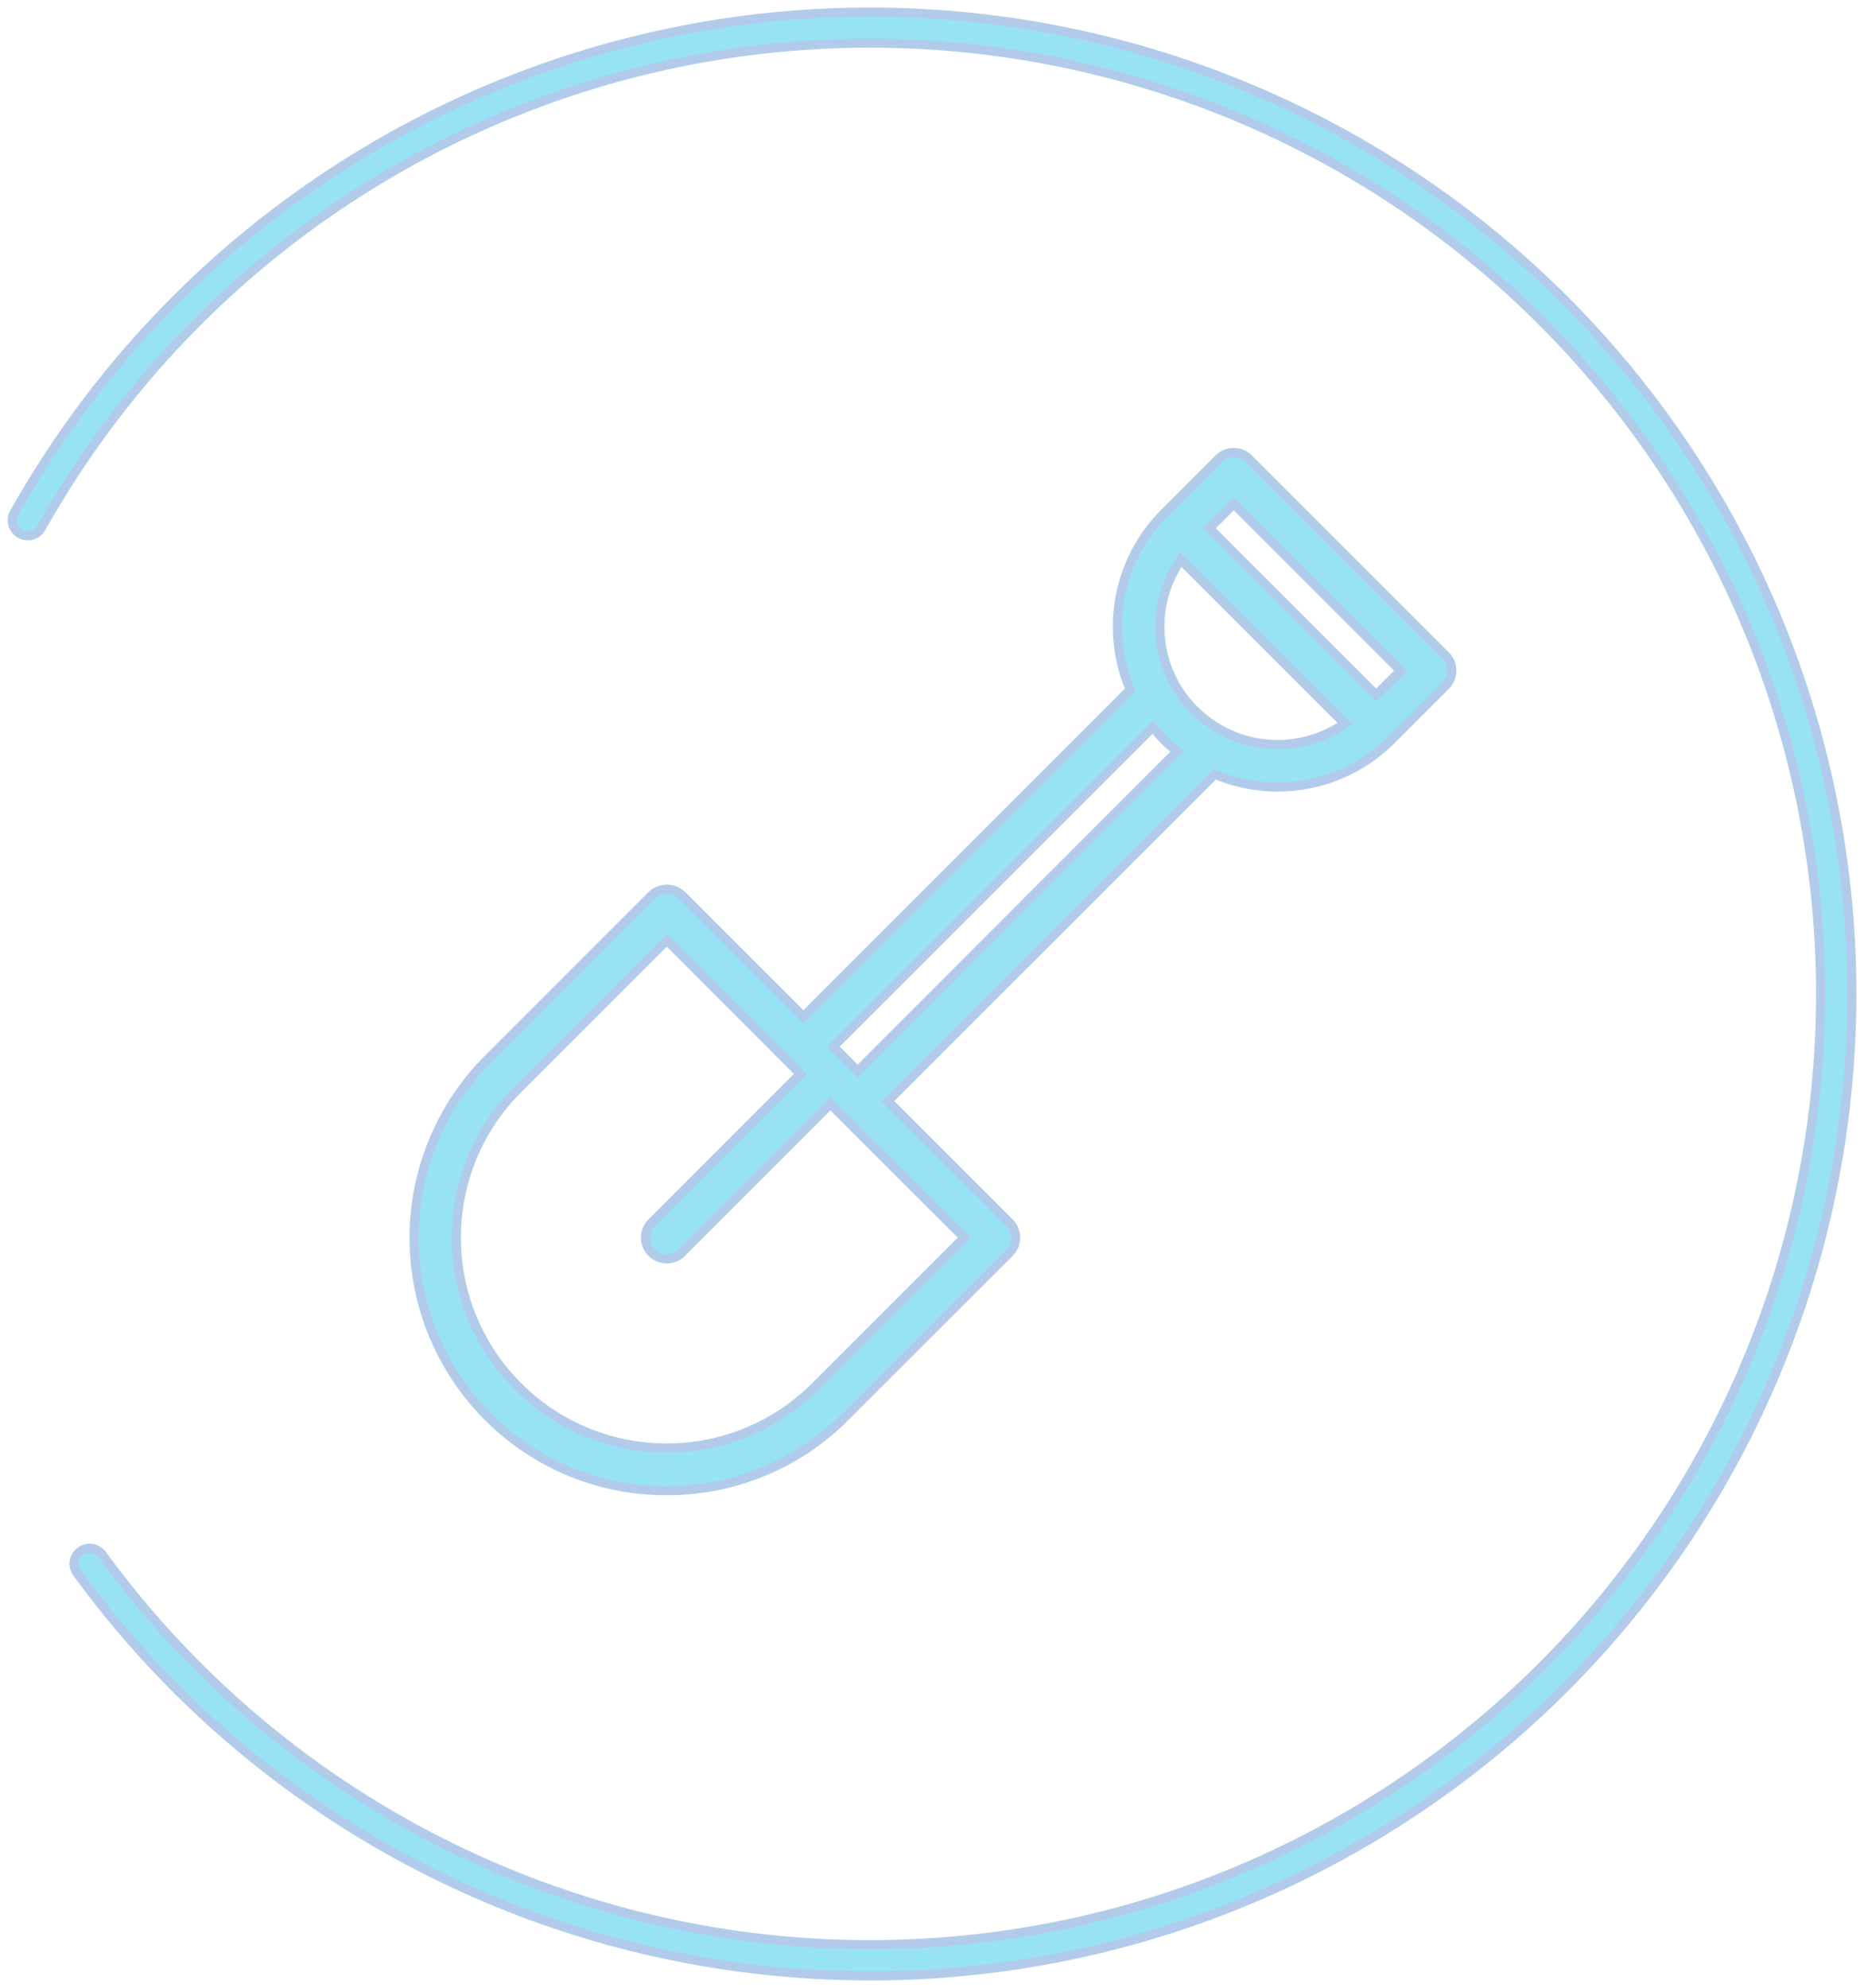 <?xml version="1.0" encoding="UTF-8"?>
<svg xmlns="http://www.w3.org/2000/svg" xmlns:xlink="http://www.w3.org/1999/xlink" width="102.449" height="109.259" viewBox="0 0 102.449 109.259">
  <defs>
    <clipPath id="clip-path">
      <path id="Tracé_18126" data-name="Tracé 18126" d="M0,68.65H102.449V-40.609H0Z" transform="translate(0 40.609)" fill="none"></path>
    </clipPath>
  </defs>
  <g id="picto-travaux" transform="translate(0 40.609)" opacity="0.74">
    <g id="Groupe_2822" data-name="Groupe 2822" transform="translate(0 -40.609)" clip-path="url(#clip-path)">
      <g id="Groupe_2818" data-name="Groupe 2818" transform="translate(0.673 0.674)">
        <path id="Tracé_18122" data-name="Tracé 18122" d="M29.624,67.8A53.881,53.881,0,0,1-13.944,45.684a.852.852,0,0,1,.148-1.2.853.853,0,0,1,1.2.148.385.385,0,0,1,.03.04,52.25,52.25,0,1,0-3.377-56.414.852.852,0,0,1-1.173.277.852.852,0,0,1-.312-1.111A53.961,53.961,0,1,1,29.624,67.805Z" transform="translate(17.524 40.108)" fill="#73d9f1"></path>
      </g>
      <g id="Groupe_2819" data-name="Groupe 2819" transform="translate(0.673 0.674)">
        <path id="Tracé_18123" data-name="Tracé 18123" d="M29.624,67.8A53.881,53.881,0,0,1-13.944,45.684a.852.852,0,0,1,.148-1.2.853.853,0,0,1,1.2.148.385.385,0,0,1,.03.04,52.25,52.25,0,1,0-3.377-56.414.852.852,0,0,1-1.173.277.852.852,0,0,1-.312-1.111A53.961,53.961,0,1,1,29.624,67.805Z" transform="translate(17.524 40.108)" fill="none" stroke="#97b9e2" stroke-width="0.5"></path>
      </g>
      <g id="Groupe_2820" data-name="Groupe 2820" transform="translate(22.754 24.867)">
        <path id="Tracé_18124" data-name="Tracé 18124" d="M33.732,9.943l3.013-3.011a1.169,1.169,0,0,0,0-1.652l-.121-.121h0l-10.7-10.7a1.168,1.168,0,0,0-1.652,0L21.286-2.549a8.826,8.826,0,0,0-1.943,9.532l.07.17L1.444,25.12l-6.675-6.675a1.189,1.189,0,0,0-.823-.328,1.2,1.2,0,0,0-.834.334l-9,9a13.92,13.92,0,0,0,.027,19.684,13.79,13.79,0,0,0,9.791,4.038h.046a13.788,13.788,0,0,0,9.81-4.1l8.984-8.978a1.172,1.172,0,0,0,0-1.655L6.087,29.761,24.055,11.8l.17.067a8.83,8.83,0,0,0,9.508-1.921m-8.631-13,9.164,9.164L32.928,7.443,23.761-1.72ZM10.282,37.268,2.1,45.447a11.489,11.489,0,0,1-8.166,3.377h-.011a11.484,11.484,0,0,1-8.168-3.393,11.486,11.486,0,0,1-3.377-8.174,11.479,11.479,0,0,1,3.393-8.168l8.166-8.166,7.342,7.345-8.168,8.171a1.166,1.166,0,0,0,0,1.652,1.169,1.169,0,0,0,1.655,0l8.168-8.168ZM4.43,28.109l-1.337-1.34L20.651,9.214l.194.226c.153.175.288.331.436.482a5.674,5.674,0,0,0,.425.382l.283.239ZM22.938,8.269l-.005,0A6.47,6.47,0,0,1,22,.306l.183-.3L31.2,9.023l-.3.186a6.465,6.465,0,0,1-7.961-.939" transform="translate(19.954 5.882)" fill="#73d9f1"></path>
      </g>
      <g id="Groupe_2821" data-name="Groupe 2821" transform="translate(22.754 24.867)">
        <path id="Tracé_18125" data-name="Tracé 18125" d="M33.732,9.943l3.013-3.011a1.169,1.169,0,0,0,0-1.652l-.121-.121h0l-10.7-10.7a1.168,1.168,0,0,0-1.652,0L21.286-2.549a8.826,8.826,0,0,0-1.943,9.532l.07.17L1.444,25.12l-6.675-6.675a1.189,1.189,0,0,0-.823-.328,1.2,1.2,0,0,0-.834.334l-9,9a13.92,13.92,0,0,0,.027,19.684,13.79,13.79,0,0,0,9.791,4.038h.046a13.788,13.788,0,0,0,9.81-4.1l8.984-8.978a1.172,1.172,0,0,0,0-1.655L6.087,29.761,24.055,11.8l.17.067A8.83,8.83,0,0,0,33.732,9.943Zm-8.631-13,9.164,9.164L32.928,7.443,23.761-1.72ZM10.282,37.268,2.1,45.447a11.489,11.489,0,0,1-8.166,3.377h-.011a11.484,11.484,0,0,1-8.168-3.393,11.486,11.486,0,0,1-3.377-8.174,11.479,11.479,0,0,1,3.393-8.168l8.166-8.166,7.342,7.345-8.168,8.171a1.166,1.166,0,0,0,0,1.652,1.169,1.169,0,0,0,1.655,0l8.168-8.168ZM4.43,28.109l-1.337-1.34L20.651,9.214l.194.226c.153.175.288.331.436.482a5.674,5.674,0,0,0,.425.382l.283.239ZM22.938,8.269l-.005,0A6.47,6.47,0,0,1,22,.306l.183-.3L31.2,9.023l-.3.186a6.465,6.465,0,0,1-7.961-.939Z" transform="translate(19.954 5.882)" fill="none" stroke="#97b9e2" stroke-width="0.5"></path>
      </g>
    </g>
  </g>
</svg>

